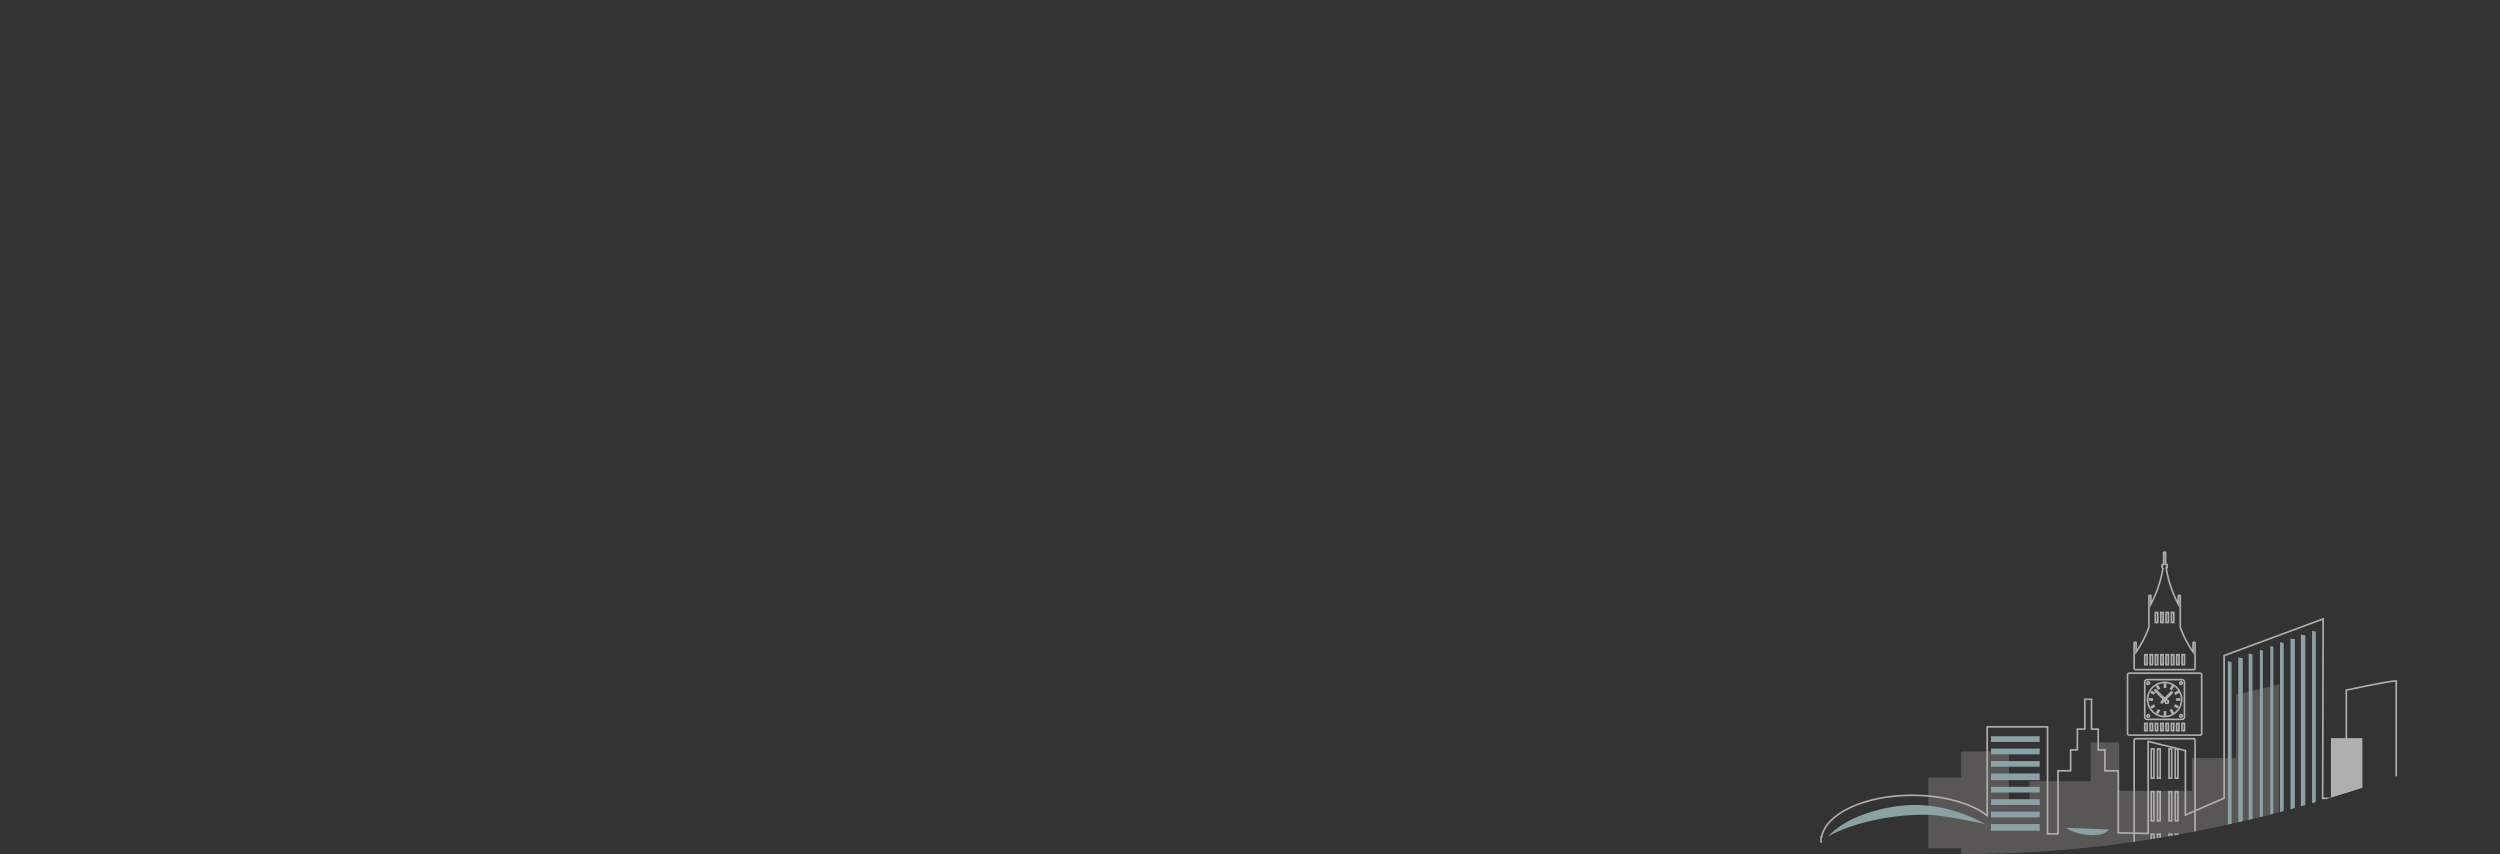 <svg xmlns="http://www.w3.org/2000/svg" xmlns:xlink="http://www.w3.org/1999/xlink" width="2257.985" height="771.303" viewBox="0 0 2257.985 771.303">
  <rect x="0" y="0" width="2257.985" height="771.303" fill="#333333" stroke="none"/>
  <defs>
    <clipPath id="clip-path">
      <path id="Path_1351" data-name="Path 1351" d="M3057.2,865.792c-225.19-123.963-413.746-154.339-547.512-157.99-326.463-8.91-549.729,135.285-899.2,49.372-83.306-20.479-78.015-30.492-155.86-46.08-253.968-50.856-491.5,19.42-655.417,88.869l140.782,644.3h670.495c65.749-13.116,1287.171,52.683,1324.9,0C2973.8,1390.618,3030.553,1027.294,3057.2,865.792Z" transform="translate(2910.599 1420.98) rotate(180)" fill="#05a9c7"/>
    </clipPath>
  </defs>
  <g id="Group_35" data-name="Group 35" transform="translate(146.598 44.045)" clip-path="url(#clip-path)">
    <g id="Group_369" data-name="Group 369" transform="translate(1498.151 456.974)" opacity="0.635">
      <g id="Group_339" data-name="Group 339" transform="translate(96.908 117.147)" style="isolation: isolate">
        <path id="Path_969" data-name="Path 969" d="M143.61,568.592h43.069v47.779h18.843V595.51H260.7V560.516h25.572v43.742h65.949v-29.61h39.7V517.295l39.031-9.215V676.937l-34.32-3.365v1.346H352.225V653.384h-70.66V680.3H255.32V667.516h-49.8v8.748H178.6v-7.4H143.61V656.075H114v-63.93h29.61Z" transform="translate(-114 -508.08)" fill="#f6f5ef" opacity="0.3"/>
        <rect id="Rectangle_249" data-name="Rectangle 249" width="28.459" height="119.01" transform="translate(363.609 48.498)" fill="#f6f5ef"/>
      </g>
      <path id="Path_970" data-name="Path 970" d="M-42.52,617.344c3.641-21.235,38.763-37.9,81.646-37.9,28.312,0,53.813,7.261,67.945,18.307V517.627H161.58v96.729L171,614.21V557.331h11.44V538.488H188.5V519.646h6.73V492.728h6.057v26.918h6.057v18.843H213.4v18.843H225.51v56.088l26.918.452V530.8l33.648,8.308v58.15l34.993-15.21V453.285l89.408-33.135-.415,162.08h21.369c0-4.038,0-97.792,0-97.792s38.858-8.308,45.088-8.308l0,287.123H-43V617.348Z" transform="translate(43 -362.175)" fill="none" stroke="#f6f5ef" stroke-width="1.5"/>
      <g id="Group_340" data-name="Group 340" transform="translate(367.434 68.766)">
        <path id="Path_971" data-name="Path 971" d="M65,616.867l3.365.662V436.848L65,436.186Z" transform="translate(11.043 -436.186)" fill="#bedfe5"/>
        <path id="Path_972" data-name="Path 972" d="M79,621.958l4.038.662V441.94L79,441.278Z" transform="translate(-13.051 -437.852)" fill="#bedfe5"/>
        <path id="Path_973" data-name="Path 973" d="M93,627.049l4.038.662V447.032L93,446.369Z" transform="translate(-36.472 -439.517)" fill="#bedfe5"/>
        <path id="Path_974" data-name="Path 974" d="M108,632.141l3.365.662V452.123L108,451.461Z" transform="translate(-60.893 -441.182)" fill="#bedfe5"/>
        <path id="Path_975" data-name="Path 975" d="M122,637.232l2.692.663V457.214L122,456.552Z" transform="translate(-83.642 -442.847)" fill="#bedfe5"/>
        <path id="Path_976" data-name="Path 976" d="M136,642.324l2.692.662V462.306L136,461.644Z" transform="translate(-107.063 -444.512)" fill="#bedfe5"/>
        <path id="Path_977" data-name="Path 977" d="M150,647.414l3.365.662V467.4L150,466.734Z" transform="translate(-131.157 -446.177)" fill="#bedfe5"/>
        <path id="Path_978" data-name="Path 978" d="M163,652.506l4.038.662V472.488L163,471.826Z" transform="translate(-153.579 -447.842)" fill="#bedfe5"/>
        <path id="Path_979" data-name="Path 979" d="M178,657.6l3.365.662V477.579L178,476.917Z" transform="translate(-178 -449.507)" fill="#bedfe5"/>
      </g>
      <path id="Path_980" data-name="Path 980" d="M586.162,669.871c23.057.037,44.757,6.358,64.411,17.309-13.026-2.642-38.014-8.05-51.943-8.406-40.5-1.038-78.073,11.81-90.34,19.729C524.713,679.533,562.1,669.833,586.162,669.871Z" transform="translate(-502.042 -443.846)" fill="#bedfe5"/>
      <g id="Group_341" data-name="Group 341" transform="translate(153.506 163.921)">
        <rect id="Rectangle_250" data-name="Rectangle 250" width="43.982" height="5.174" fill="#bedfe5"/>
        <rect id="Rectangle_251" data-name="Rectangle 251" width="43.982" height="5.174" transform="translate(0 11.211)" fill="#bedfe5"/>
        <rect id="Rectangle_252" data-name="Rectangle 252" width="43.982" height="5.174" transform="translate(0 22.422)" fill="#bedfe5"/>
        <rect id="Rectangle_253" data-name="Rectangle 253" width="43.982" height="6.037" transform="translate(0 33.633)" fill="#bedfe5"/>
        <rect id="Rectangle_254" data-name="Rectangle 254" width="43.982" height="5.174" transform="translate(0 45.707)" fill="#bedfe5"/>
        <rect id="Rectangle_255" data-name="Rectangle 255" width="43.982" height="5.174" transform="translate(0 56.918)" fill="#bedfe5"/>
        <rect id="Rectangle_256" data-name="Rectangle 256" width="43.982" height="5.174" transform="translate(0 68.129)" fill="#bedfe5"/>
        <rect id="Rectangle_257" data-name="Rectangle 257" width="43.982" height="6.037" transform="translate(0 79.34)" fill="#bedfe5"/>
      </g>
      <path id="Path_981" data-name="Path 981" d="M381.454,702.072c-6.868,9.2-30.638,4.421-38.938-1.557Z" transform="translate(-121.366 -453.868)" fill="#bedfe5"/>
      <g id="Group_392" data-name="Group 392" transform="translate(-951.39 -329.401)">
        <g id="Group_392-2" data-name="Group 392" transform="translate(1228.213 327.123)">
          <path id="Path_1436" data-name="Path 1436" d="M1292.177,620.165h-52.135a1.436,1.436,0,0,0-1.437,1.435V740.676a1.435,1.435,0,0,0,1.437,1.438h52.135a1.436,1.436,0,0,0,1.438-1.438V621.6A1.436,1.436,0,0,0,1292.177,620.165ZM1256.506,732.83h-2.441V706.475h2.441Zm0-38.511h-2.441V667.962h2.441Zm0-38.513h-2.441V629.451h2.441Zm5.618,77.024h-2.445V706.475h2.445Zm0-38.511h-2.445V667.962h2.445Zm0-38.513h-2.445V629.451h2.445Zm10.417,77.024H1270.1V706.475h2.446Zm0-38.511H1270.1V667.962h2.446Zm0-38.513H1270.1V629.451h2.446Zm5.618,77.024h-2.441V706.475h2.441Zm0-38.511h-2.441V667.962h2.441Zm0-38.513h-2.441V629.451h2.441Z" transform="translate(-1232.631 -451.717)" fill="none" stroke="#f6f5ef" stroke-miterlimit="10" stroke-width="1.5"/>
          <path id="Path_1437" data-name="Path 1437" d="M1293.732,517.209h-64.081a1.438,1.438,0,0,0-1.438,1.435v53.084a1.439,1.439,0,0,0,1.438,1.44h64.081a1.44,1.44,0,0,0,1.442-1.44V518.644A1.439,1.439,0,0,0,1293.732,517.209ZM1245.9,569.162h-2.134v-6.544h2.134Zm4.909,0h-2.13v-6.544h2.13Zm4.693,0h-2.13v-6.544h2.13Zm4.912,0h-2.134v-6.544h2.134Zm4.694,0h-2.134v-6.544h2.134Zm4.908,0h-2.134v-6.544h2.134Zm4.693,0h-2.13v-6.544h2.13Zm4.908,0h-2.134v-6.544h2.134Zm0-12.395a2.154,2.154,0,0,1-2.151,2.152h-31.544a2.155,2.155,0,0,1-2.156-2.152V525.22a2.154,2.154,0,0,1,2.156-2.154h31.544a2.153,2.153,0,0,1,2.151,2.154Z" transform="translate(-1228.213 -407.943)" fill="none" stroke="#f6f5ef" stroke-miterlimit="10" stroke-width="1.5"/>
          <path id="Path_1438" data-name="Path 1438" d="M1239.871,433.163h52.477a1.265,1.265,0,0,0,1.266-1.266v-22.98a.339.339,0,0,0-.337-.335h-1.086a.338.338,0,0,0-.338.335v8.34a96.515,96.515,0,0,1-11.573-22.331h0V366.5a.335.335,0,0,0-.337-.333h-1.087a.338.338,0,0,0-.338.333v7.52a105.179,105.179,0,0,1-10.964-32.716h.535a.339.339,0,0,0,.337-.337v-2.393a.337.337,0,0,0-.337-.335h-1.026c-.017-.135-.052-.293-.07-.429V327.458a.334.334,0,0,0-.334-.335h-1.086a.337.337,0,0,0-.338.335v10.364c-.017.131-.048.285-.065.418h-1.026a.334.334,0,0,0-.337.335v2.393a.336.336,0,0,0,.337.337h.535a105.062,105.062,0,0,1-10.969,32.713V366.5a.335.335,0,0,0-.337-.333h-1.087a.338.338,0,0,0-.337.333l0,28.423h0a96.653,96.653,0,0,1-11.578,22.331v-8.34a.336.336,0,0,0-.338-.335h-1.086a.338.338,0,0,0-.338.335V431.9A1.268,1.268,0,0,0,1239.871,433.163ZM1281.9,419.7h2.134v9H1281.9Zm-4.9,0h2.13v9H1277Zm-4.7-38.093h2.134v9H1272.3Zm0,38.093h2.134v9H1272.3Zm-4.908-38.093h2.134v9h-2.134Zm0,38.093h2.134v9h-2.134Zm-7.472,9h-2.13v-9h2.13Zm0-38.09h-2.13v-9h2.13Zm4.912,38.09H1262.7v-9h2.134Zm0-38.09H1262.7v-9h2.134Zm-11.459-13.327,0,0A0,0,0,0,0,1253.373,377.279ZM1253.1,419.7h2.13v9h-2.13Zm-4.913,0h2.134v9h-2.134Z" transform="translate(-1232.631 -327.123)" fill="none" stroke="#f6f5ef" stroke-miterlimit="10" stroke-width="1.5"/>
          <path id="Path_1439" data-name="Path 1439" d="M1275.087,531.834a15.376,15.376,0,1,0,15.377,15.375A15.369,15.369,0,0,0,1275.087,531.834Zm12.095,8.059.487.821-2.577,1.484a9.2,9.2,0,0,0-.456-.835Zm-12.2-6.494h.951v2.66c-.28-.021-.556-.085-.849-.085-.036,0-.066.009-.1.009Zm-6.021,1.612,1.227,2.126c-.285.14-.561.289-.832.455l-1.214-2.107Zm-5.249,5.108,1.9,1.093c-.158.259-.293.535-.429.807l-1.919-1.1Zm-2.016,6.63h2.2c-.013.158-.057.3-.057.46s.044.3.057.458h-2.2Zm2.042,7.779-.478-.82,2-1.155a7.994,7.994,0,0,0,.447.835Zm5.232,4.88-.828-.475,1.214-2.1c.271.162.552.313.832.453Zm6.963,1.615h-.951v-2.587c.035,0,.066.013.1.013.293,0,.57-.068.849-.09Zm2.371-10.8a.249.249,0,0,1-.2.2l-1.569.3c-.017,0-.035,0-.048,0a.251.251,0,0,1-.246-.19,9.261,9.261,0,0,0-.78-1.81,1.683,1.683,0,0,1-.377.075,1.6,1.6,0,0,1-.653-.145L1273,550.1l-.4.167a1.213,1.213,0,0,1-.4-.167,4.384,4.384,0,0,1,0-.8l1.432-1.433a1.476,1.476,0,0,1,.018-1.343l-7.2-7.194a.51.51,0,0,1-.158-.383.532.532,0,0,1,.158-.379.557.557,0,0,1,.758,0l7.205,7.2a1.513,1.513,0,0,1,1.328-.013l5.232-5.233c.044,0,.381-.024.6-.024a.463.463,0,0,1,.188.019.572.572,0,0,1,.009.8l-5.237,5.237a1.608,1.608,0,0,1,.144.651,1.574,1.574,0,0,1-.079.383,8.792,8.792,0,0,0,1.81.766.254.254,0,0,1,.189.294Zm3.65,9.183-1.407-2.437c.272-.156.566-.276.824-.453l1.4,2.419Zm-.574-21.5c-.263-.178-.557-.3-.828-.456l1.4-2.438.824.475Zm5.062,16.4-1.889-1.092c.162-.256.294-.536.438-.807l1.906,1.1Zm-.171-6.632c0-.156.04-.3.04-.458s-.035-.3-.04-.46h2.2v.919Z" transform="translate(-1241.606 -414.161)" fill="none" stroke="#f6f5ef" stroke-miterlimit="10" stroke-width="1.5"/>
          <path id="Path_1440" data-name="Path 1440" d="M1259.869,533.125a1.129,1.129,0,1,0-1.131-1.131A1.132,1.132,0,0,0,1259.869,533.125Z" transform="translate(-1241.191 -413.749)" fill="none" stroke="#f6f5ef" stroke-miterlimit="10" stroke-width="1.5"/>
          <path id="Path_1441" data-name="Path 1441" d="M1311.374,530.87A1.13,1.13,0,1,0,1312.5,532,1.129,1.129,0,0,0,1311.374,530.87Z" transform="translate(-1263.09 -413.751)" fill="none" stroke="#f6f5ef" stroke-miterlimit="10" stroke-width="1.5"/>
          <path id="Path_1442" data-name="Path 1442" d="M1259.861,582.371a1.128,1.128,0,1,0,1.13,1.128A1.13,1.13,0,0,0,1259.861,582.371Z" transform="translate(-1241.188 -435.648)" fill="none" stroke="#f6f5ef" stroke-miterlimit="10" stroke-width="1.5"/>
          <path id="Path_1443" data-name="Path 1443" d="M1311.374,582.375a1.128,1.128,0,1,0,1.127,1.128A1.127,1.127,0,0,0,1311.374,582.375Z" transform="translate(-1263.09 -435.649)" fill="none" stroke="#f6f5ef" stroke-miterlimit="10" stroke-width="1.5"/>
          <path id="Path_1444" data-name="Path 1444" d="M1286.551,557.475a.868.868,0,0,0-.438-.44.923.923,0,0,0-.254-.1c-.044-.007-.075-.053-.127-.053s-.1.053-.153.064a1.016,1.016,0,0,0-.255.105c-.078.042-.179.042-.245.1a.425.425,0,0,0-.048.037c-.066.068-.066.178-.11.261a1.006,1.006,0,0,0-.1.25c-.009.059-.066.1-.066.16s.048.081.057.129a.785.785,0,0,0,.105.255.858.858,0,0,0,.438.436,1.094,1.094,0,0,0,.254.106c.049.006.079.052.128.052s.075-.042.118-.048a.91.91,0,0,0,.233-.1.937.937,0,0,0,.223-.092.816.816,0,0,0,.157-.154.961.961,0,0,0,.1-.224,1.029,1.029,0,0,0,.1-.228c0-.05.052-.081.052-.133s-.043-.079-.052-.127A.916.916,0,0,0,1286.551,557.475Z" transform="translate(-1252.251 -424.808)" fill="none" stroke="#f6f5ef" stroke-miterlimit="10" stroke-width="1.5"/>
        </g>
      </g>
    </g>
  </g>
</svg>
